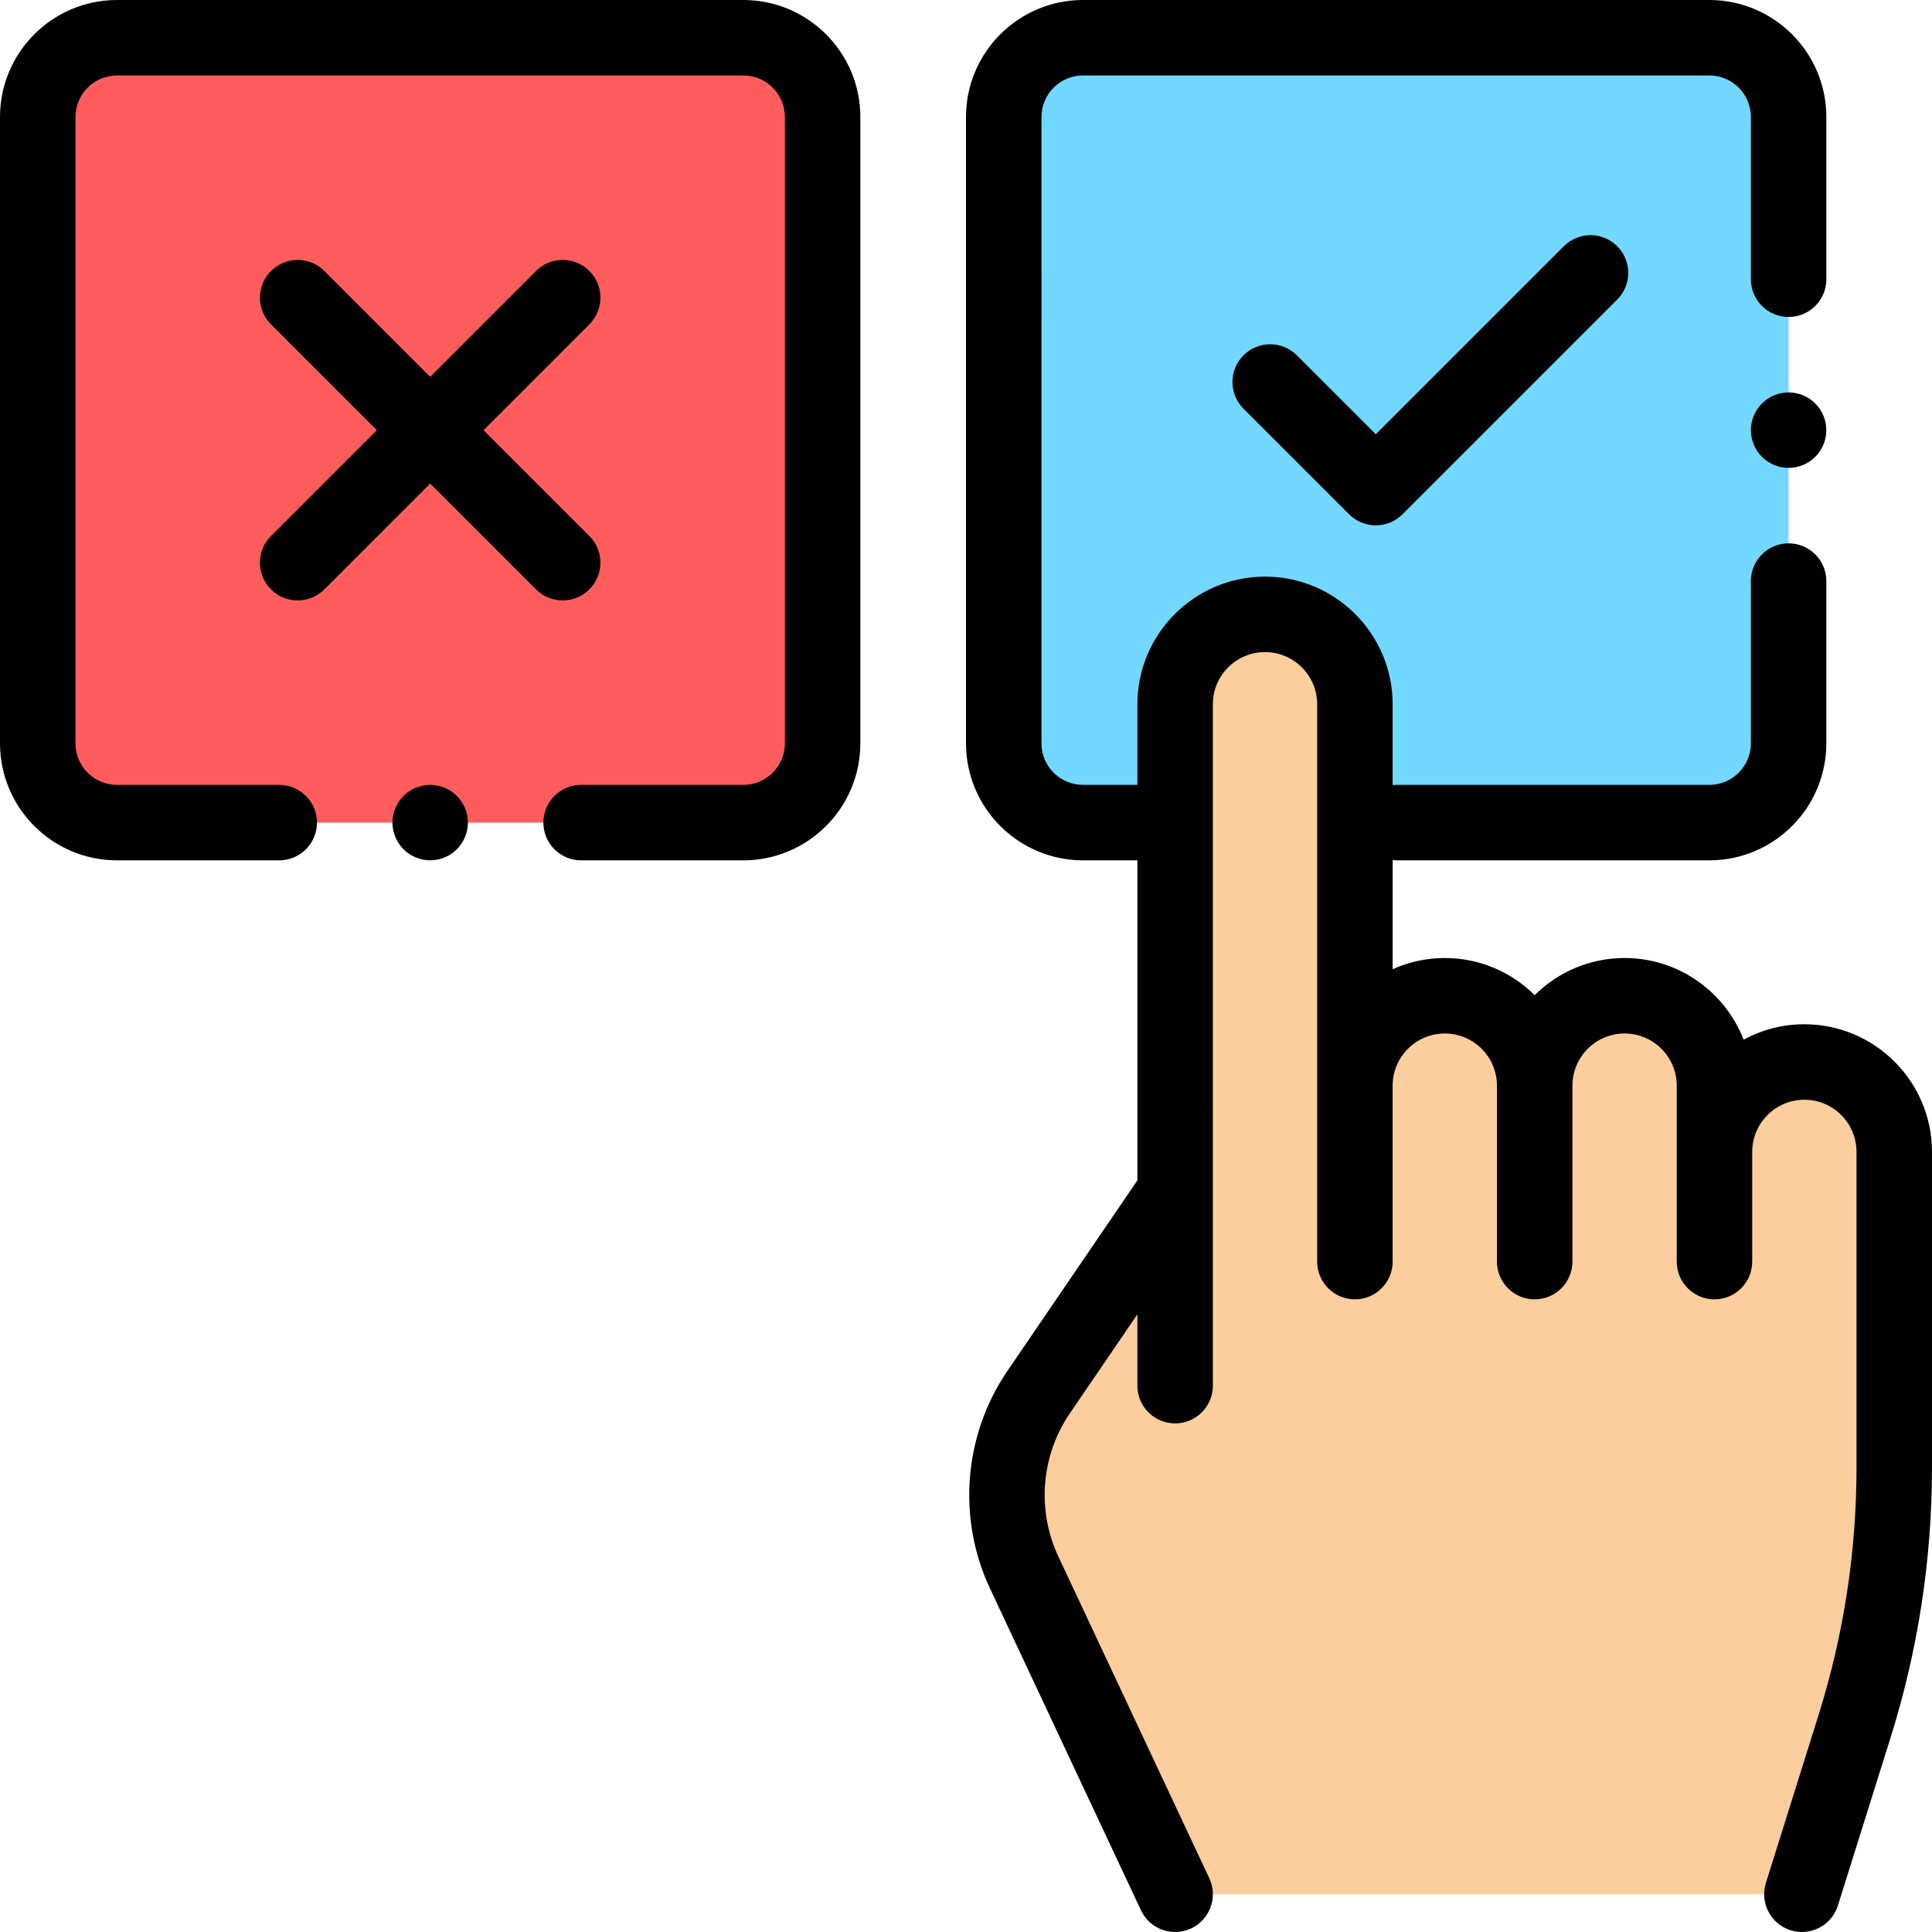 <?xml version="1.0" encoding="iso-8859-1"?>
<!-- Generator: Adobe Illustrator 19.0.0, SVG Export Plug-In . SVG Version: 6.00 Build 0)  -->
<svg xmlns="http://www.w3.org/2000/svg" xmlns:xlink="http://www.w3.org/1999/xlink" version="1.1" id="Layer_1" x="0px" y="0px" viewBox="0 0 512.003 512.003" style="enable-background:new 0 0 512.003 512.003;" xml:space="preserve" width="512" height="512">
<g id="XMLID_1341_">
  <path id="XMLID_2101_" style="fill:#FF5D5D;" d="M197.001,218h-166c-11.598,0-21-9.402-21-21V31c0-11.598,9.402-21,21-21h166   c11.598,0,21,9.402,21,21v166C218.001,208.598,208.599,218,197.001,218z"/>
  <path id="XMLID_2100_" style="fill:#72D8FF;" d="M453.001,218h-166c-11.598,0-21-9.402-21-21V31c0-11.598,9.402-21,21-21h166   c11.598,0,21,9.402,21,21v166C474.001,208.598,464.599,218,453.001,218z"/>
  <path id="XMLID_2011_" style="fill:#FCCD9D;" d="M478.179,281.441c-8.593,0-16.121,4.551-20.312,11.372l-3.511-1.349v-3.755   c0-13.157-10.666-23.823-23.823-23.823c-12.608,0-22.922,9.797-23.761,22.193l-0.123,0.004   c-0.836-12.398-11.152-22.197-23.761-22.197c-13.157,0-23.823,10.666-23.823,23.823V186.634c0-13.157-10.666-23.823-23.823-23.823   c-13.157,0-23.823,10.666-23.823,23.823v155.234l-0.031,0.035l-0.005-25.947l-36.165,53.015   c-9.624,14.107-11.078,32.249-3.825,47.71L311.42,502h166.106l13.975-44.566c6.959-22.192,10.5-45.313,10.5-68.571v-83.599   C502.001,292.107,491.336,281.441,478.179,281.441z"/>
  <g id="XMLID_213_">
    <path id="XMLID_214_" d="M478.179,271.441c-5.826,0-11.312,1.48-16.102,4.085c-4.901-12.646-17.188-21.64-31.543-21.64    c-9.284,0-17.705,3.762-23.823,9.839c-6.118-6.077-14.538-9.839-23.822-9.839c-4.923,0-9.599,1.066-13.822,2.965v-28.899    c0.308,0.029,0.62,0.047,0.936,0.047h83c17.094,0,31-13.906,31-31v-43.001c0-5.522-4.478-10-10-10s-10,4.478-10,10V197    c0,6.065-4.935,11-11,11h-83c-0.316,0-0.627,0.019-0.936,0.047v-21.414c0-18.649-15.173-33.822-33.823-33.822    c-18.649,0-33.822,15.173-33.822,33.822V208h-14.419c-6.065,0-11-4.935-11-11V31c0-6.065,4.935-11,11-11h166    c6.065,0,11,4.935,11,11v43c0,5.522,4.478,10,10,10s10-4.478,10-10V31c0-17.094-13.906-31-31-31h-166c-17.094,0-31,13.906-31,31    v166c0,17.094,13.906,31,31,31h14.419v84.818l-34.462,50.519c-11.563,16.949-13.331,39.018-4.618,57.592l40.026,85.318    c1.702,3.627,5.303,5.755,9.061,5.755c1.422,0,2.867-0.305,4.24-0.948c5-2.346,7.151-8.301,4.807-13.301l-40.026-85.318    c-5.724-12.2-4.562-26.695,3.032-37.827l17.94-26.299v18.906c0,5.522,4.478,10,10,10s10-4.478,10-10V186.634    c0-7.622,6.2-13.822,13.822-13.822s13.823,6.2,13.823,13.822v147.707c0,5.522,4.478,10,10,10s10-4.478,10-10v-46.632    c0-7.622,6.2-13.822,13.822-13.822s13.822,6.2,13.822,13.822v46.632c0,5.522,4.478,10,10,10s10-4.478,10-10v-46.632    c0-7.622,6.201-13.822,13.823-13.822s13.822,6.2,13.822,13.822v46.632c0,5.522,4.478,10,10,10s10-4.478,10-10v-29.077    c0-7.622,6.201-13.822,13.823-13.822s13.822,6.2,13.822,13.822v83.6c0,22.269-3.378,44.332-10.041,65.578l-13.976,44.566    c-1.652,5.27,1.28,10.882,6.55,12.534c0.996,0.313,2.004,0.461,2.995,0.461c4.254-0.001,8.199-2.737,9.539-7.011l13.976-44.566    c7.271-23.186,10.957-47.263,10.957-71.563v-83.6C512.001,286.614,496.829,271.441,478.179,271.441z"/>
    <path id="XMLID_877_" d="M197.001,0h-166c-17.094,0-31,13.906-31,31v166c0,17.094,13.906,31,31,31h43c5.522,0,10-4.478,10-10    s-4.478-10-10-10h-43c-6.065,0-11-4.935-11-11V31c0-6.065,4.935-11,11-11h166c6.065,0,11,4.935,11,11v166c0,6.065-4.935,11-11,11    h-43c-5.522,0-10,4.478-10,10s4.478,10,10,10h43c17.094,0,31-13.906,31-31V31C228.001,13.906,214.095,0,197.001,0z"/>
    <path id="XMLID_879_" d="M156.193,156.19c3.905-3.905,3.905-10.237,0-14.143L128.144,114l28.049-28.048    c3.905-3.905,3.905-10.237,0-14.143c-3.905-3.903-10.235-3.905-14.143,0l-28.049,28.048L85.953,71.809    c-3.906-3.904-10.236-3.904-14.143,0c-3.905,3.905-3.905,10.237,0,14.143L99.859,114L71.81,142.048    c-3.905,3.905-3.905,10.237,0,14.143c1.953,1.952,4.512,2.929,7.071,2.929c2.559,0,5.118-0.977,7.071-2.929l28.049-28.048    l28.049,28.048c1.953,1.952,4.512,2.929,7.071,2.929S154.24,158.143,156.193,156.19z"/>
    <path id="XMLID_938_" d="M414.436,65.249l-49.833,49.833L343.681,94.16c-3.906-3.904-10.236-3.904-14.143,0    c-3.905,3.905-3.905,10.237,0,14.143l27.993,27.993c1.953,1.952,4.512,2.929,7.071,2.929s5.118-0.977,7.071-2.929l56.904-56.904    c3.905-3.905,3.905-10.237,0-14.143C424.672,61.345,418.342,61.345,414.436,65.249z"/>
    <path id="XMLID_940_" d="M114.001,207.996c-2.63,0-5.21,1.07-7.07,2.931c-1.86,1.859-2.93,4.439-2.93,7.069s1.069,5.21,2.93,7.07    c1.86,1.87,4.44,2.93,7.07,2.93s5.21-1.06,7.069-2.93c1.86-1.86,2.931-4.44,2.931-7.07s-1.07-5.21-2.931-7.069    C119.211,209.066,116.631,207.996,114.001,207.996z"/>
    <path id="XMLID_1012_" d="M474.001,103.996c-2.63,0-5.21,1.07-7.07,2.931c-1.86,1.859-2.93,4.439-2.93,7.069    c0,2.641,1.069,5.21,2.93,7.07c1.86,1.87,4.44,2.93,7.07,2.93s5.21-1.06,7.069-2.93c1.86-1.86,2.931-4.44,2.931-7.07    s-1.07-5.21-2.931-7.069C479.211,105.066,476.631,103.996,474.001,103.996z"/>
  </g>
</g>















</svg>
